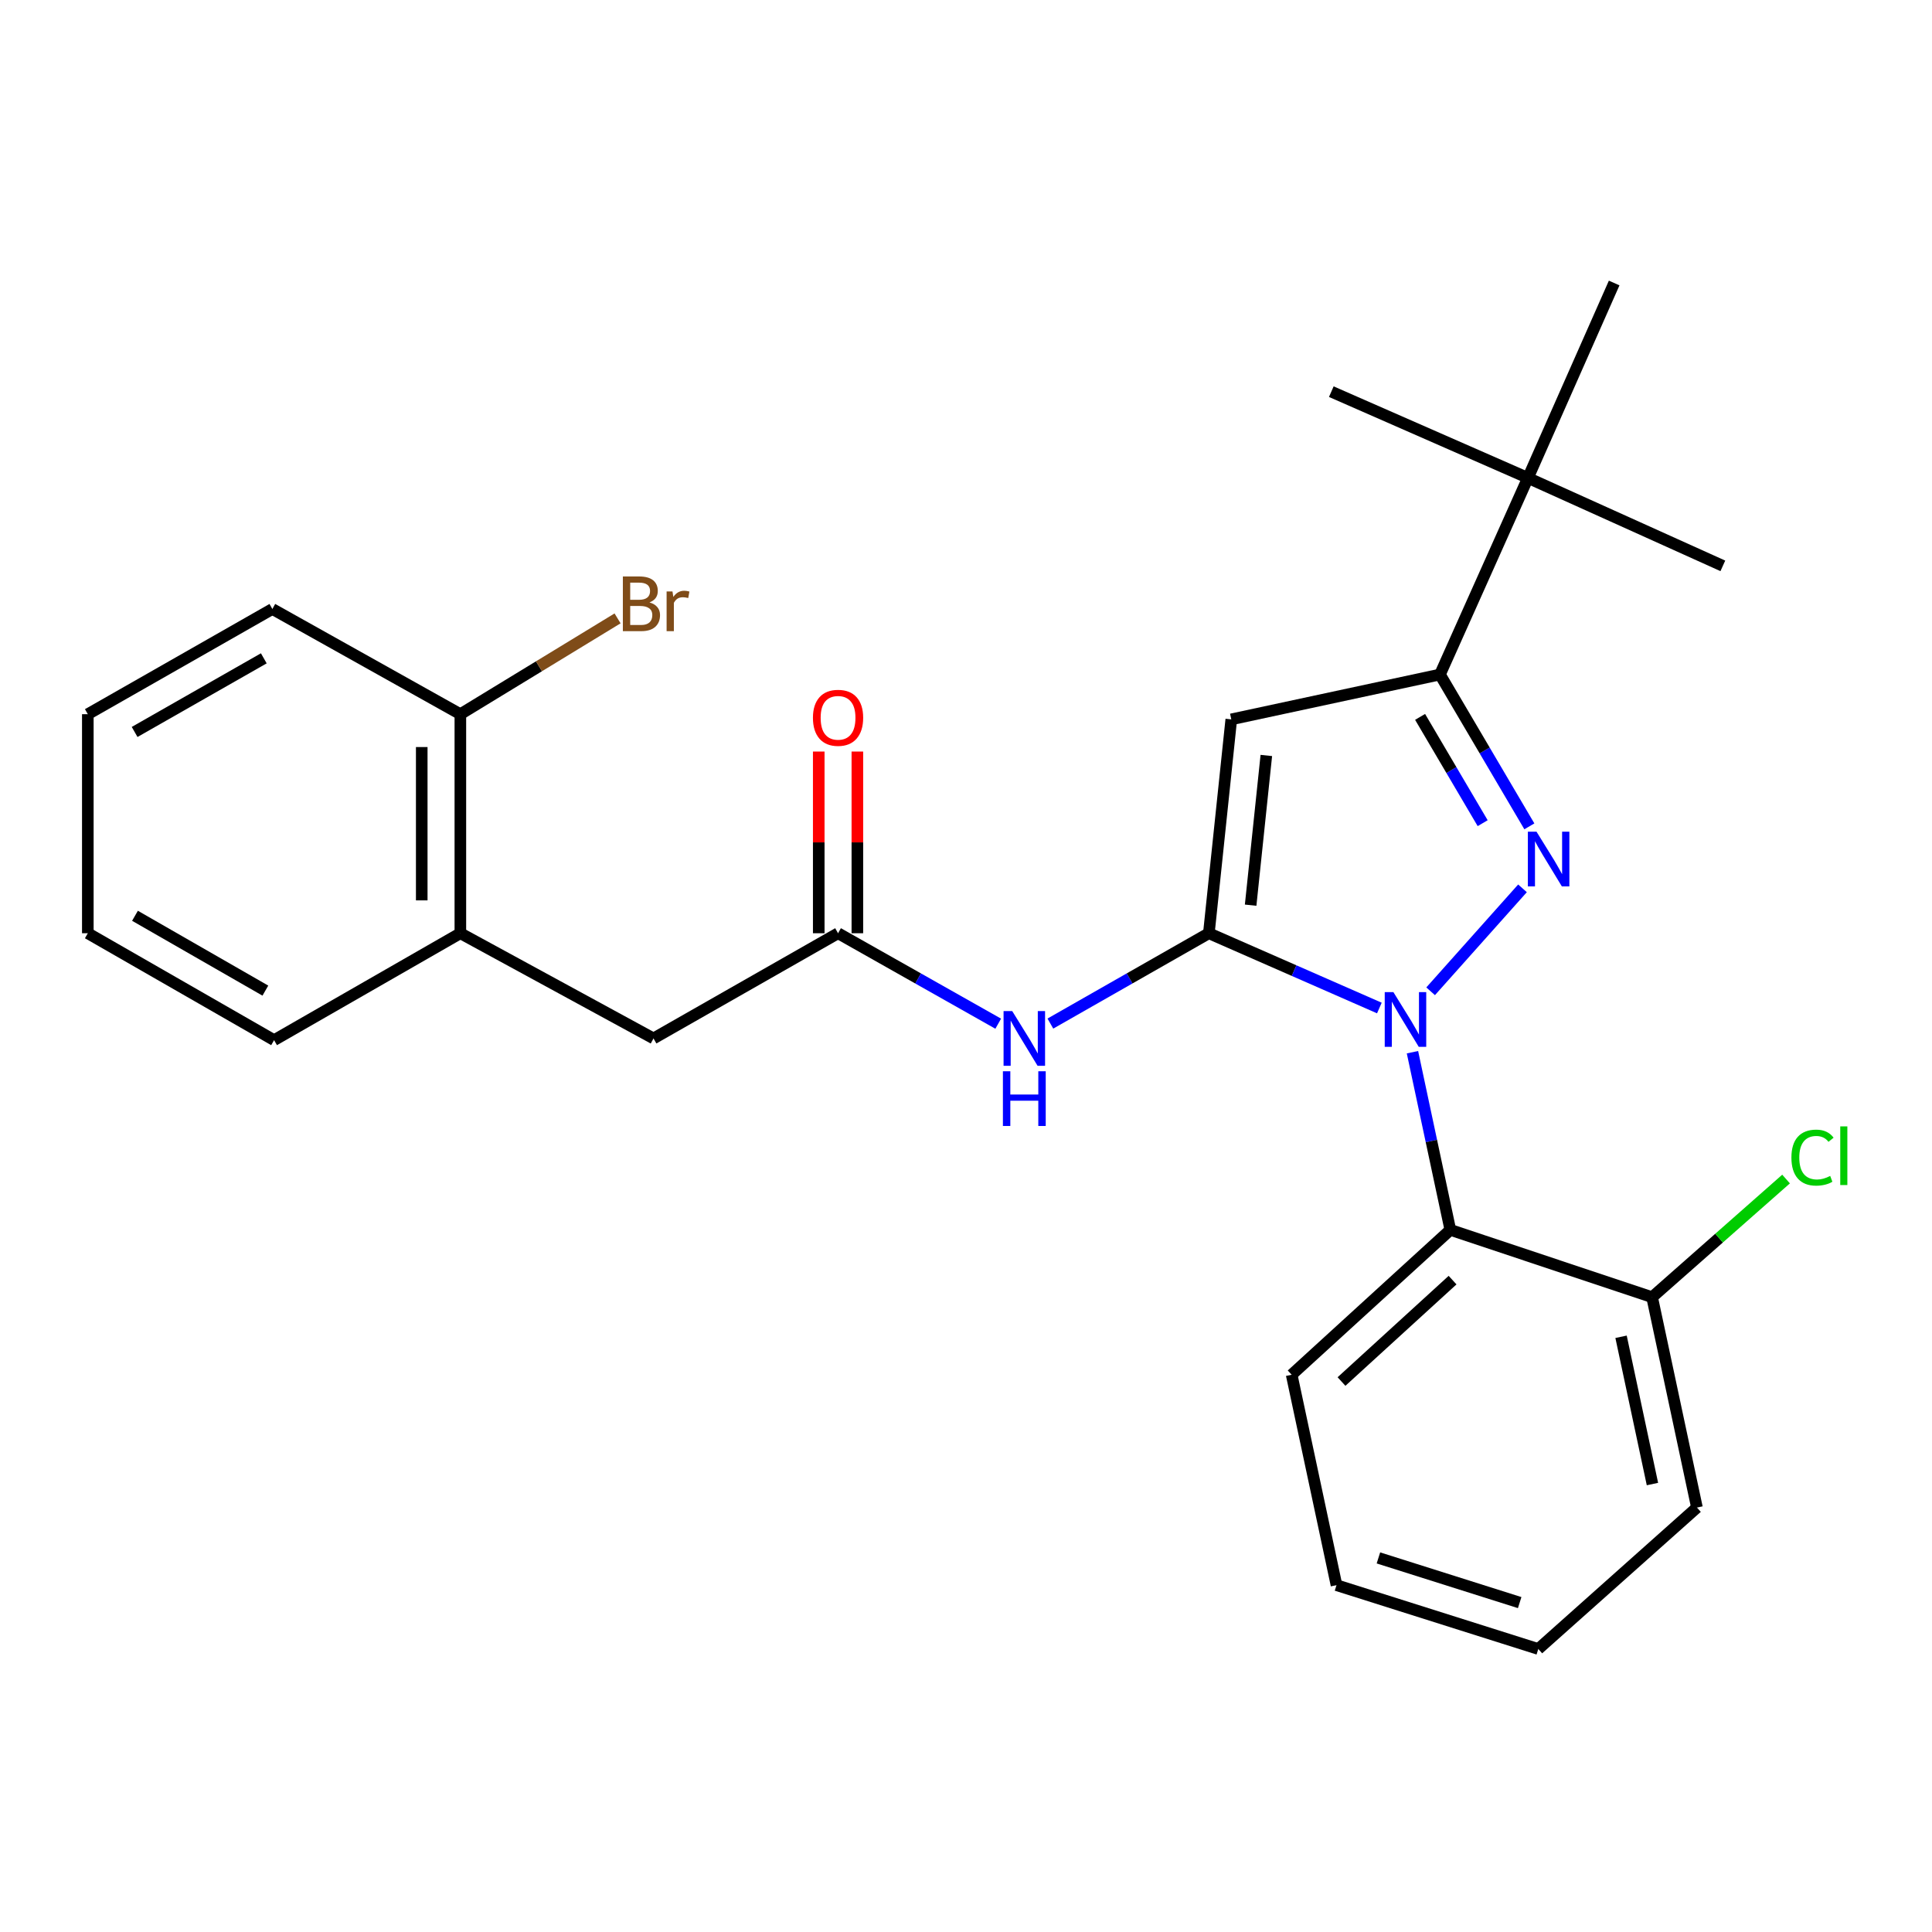 <?xml version='1.0' encoding='iso-8859-1'?>
<svg version='1.1' baseProfile='full'
              xmlns='http://www.w3.org/2000/svg'
                      xmlns:rdkit='http://www.rdkit.org/xml'
                      xmlns:xlink='http://www.w3.org/1999/xlink'
                  xml:space='preserve'
width='1000px' height='1000px' viewBox='0 0 1000 1000'>
<!-- END OF HEADER -->
<rect style='opacity:1.0;fill:#FFFFFF;stroke:none' width='1000' height='1000' x='0' y='0'> </rect>
<path class='bond-0' d='M 423.78,389.002 L 423.78,436.022' style='fill:none;fill-rule:evenodd;stroke:#FF0000;stroke-width:6px;stroke-linecap:butt;stroke-linejoin:miter;stroke-opacity:1' />
<path class='bond-0' d='M 423.78,436.022 L 423.78,483.042' style='fill:none;fill-rule:evenodd;stroke:#000000;stroke-width:6px;stroke-linecap:butt;stroke-linejoin:miter;stroke-opacity:1' />
<path class='bond-0' d='M 443.771,389.002 L 443.771,436.022' style='fill:none;fill-rule:evenodd;stroke:#FF0000;stroke-width:6px;stroke-linecap:butt;stroke-linejoin:miter;stroke-opacity:1' />
<path class='bond-0' d='M 443.771,436.022 L 443.771,483.042' style='fill:none;fill-rule:evenodd;stroke:#000000;stroke-width:6px;stroke-linecap:butt;stroke-linejoin:miter;stroke-opacity:1' />
<path class='bond-1' d='M 433.775,483.042 L 475.226,506.453' style='fill:none;fill-rule:evenodd;stroke:#000000;stroke-width:6px;stroke-linecap:butt;stroke-linejoin:miter;stroke-opacity:1' />
<path class='bond-1' d='M 475.226,506.453 L 516.676,529.863' style='fill:none;fill-rule:evenodd;stroke:#0000FF;stroke-width:6px;stroke-linecap:butt;stroke-linejoin:miter;stroke-opacity:1' />
<path class='bond-2' d='M 433.775,483.042 L 338.256,537.493' style='fill:none;fill-rule:evenodd;stroke:#000000;stroke-width:6px;stroke-linecap:butt;stroke-linejoin:miter;stroke-opacity:1' />
<path class='bond-3' d='M 543.673,529.803 L 584.688,506.423' style='fill:none;fill-rule:evenodd;stroke:#0000FF;stroke-width:6px;stroke-linecap:butt;stroke-linejoin:miter;stroke-opacity:1' />
<path class='bond-3' d='M 584.688,506.423 L 625.704,483.042' style='fill:none;fill-rule:evenodd;stroke:#000000;stroke-width:6px;stroke-linecap:butt;stroke-linejoin:miter;stroke-opacity:1' />
<path class='bond-4' d='M 791.593,427.718 L 768.458,388.424' style='fill:none;fill-rule:evenodd;stroke:#0000FF;stroke-width:6px;stroke-linecap:butt;stroke-linejoin:miter;stroke-opacity:1' />
<path class='bond-4' d='M 768.458,388.424 L 745.323,349.129' style='fill:none;fill-rule:evenodd;stroke:#000000;stroke-width:6px;stroke-linecap:butt;stroke-linejoin:miter;stroke-opacity:1' />
<path class='bond-4' d='M 767.427,426.072 L 751.232,398.566' style='fill:none;fill-rule:evenodd;stroke:#0000FF;stroke-width:6px;stroke-linecap:butt;stroke-linejoin:miter;stroke-opacity:1' />
<path class='bond-4' d='M 751.232,398.566 L 735.037,371.06' style='fill:none;fill-rule:evenodd;stroke:#000000;stroke-width:6px;stroke-linecap:butt;stroke-linejoin:miter;stroke-opacity:1' />
<path class='bond-5' d='M 788.04,459.803 L 740.49,513.091' style='fill:none;fill-rule:evenodd;stroke:#0000FF;stroke-width:6px;stroke-linecap:butt;stroke-linejoin:miter;stroke-opacity:1' />
<path class='bond-6' d='M 238.282,483.042 L 238.282,369.664' style='fill:none;fill-rule:evenodd;stroke:#000000;stroke-width:6px;stroke-linecap:butt;stroke-linejoin:miter;stroke-opacity:1' />
<path class='bond-6' d='M 218.292,466.035 L 218.292,386.671' style='fill:none;fill-rule:evenodd;stroke:#000000;stroke-width:6px;stroke-linecap:butt;stroke-linejoin:miter;stroke-opacity:1' />
<path class='bond-7' d='M 238.282,483.042 L 141.863,538.381' style='fill:none;fill-rule:evenodd;stroke:#000000;stroke-width:6px;stroke-linecap:butt;stroke-linejoin:miter;stroke-opacity:1' />
<path class='bond-8' d='M 238.282,483.042 L 338.256,537.493' style='fill:none;fill-rule:evenodd;stroke:#000000;stroke-width:6px;stroke-linecap:butt;stroke-linejoin:miter;stroke-opacity:1' />
<path class='bond-9' d='M 238.282,369.664 L 140.974,315.213' style='fill:none;fill-rule:evenodd;stroke:#000000;stroke-width:6px;stroke-linecap:butt;stroke-linejoin:miter;stroke-opacity:1' />
<path class='bond-10' d='M 238.282,369.664 L 278.966,344.868' style='fill:none;fill-rule:evenodd;stroke:#000000;stroke-width:6px;stroke-linecap:butt;stroke-linejoin:miter;stroke-opacity:1' />
<path class='bond-10' d='M 278.966,344.868 L 319.65,320.072' style='fill:none;fill-rule:evenodd;stroke:#7F4C19;stroke-width:6px;stroke-linecap:butt;stroke-linejoin:miter;stroke-opacity:1' />
<path class='bond-11' d='M 141.863,538.381 L 45.455,483.042' style='fill:none;fill-rule:evenodd;stroke:#000000;stroke-width:6px;stroke-linecap:butt;stroke-linejoin:miter;stroke-opacity:1' />
<path class='bond-11' d='M 137.353,512.743 L 69.868,474.006' style='fill:none;fill-rule:evenodd;stroke:#000000;stroke-width:6px;stroke-linecap:butt;stroke-linejoin:miter;stroke-opacity:1' />
<path class='bond-12' d='M 140.974,315.213 L 45.455,369.664' style='fill:none;fill-rule:evenodd;stroke:#000000;stroke-width:6px;stroke-linecap:butt;stroke-linejoin:miter;stroke-opacity:1' />
<path class='bond-12' d='M 136.546,340.747 L 69.682,378.863' style='fill:none;fill-rule:evenodd;stroke:#000000;stroke-width:6px;stroke-linecap:butt;stroke-linejoin:miter;stroke-opacity:1' />
<path class='bond-13' d='M 45.455,483.042 L 45.455,369.664' style='fill:none;fill-rule:evenodd;stroke:#000000;stroke-width:6px;stroke-linecap:butt;stroke-linejoin:miter;stroke-opacity:1' />
<path class='bond-14' d='M 745.323,349.129 L 637.309,372.34' style='fill:none;fill-rule:evenodd;stroke:#000000;stroke-width:6px;stroke-linecap:butt;stroke-linejoin:miter;stroke-opacity:1' />
<path class='bond-15' d='M 745.323,349.129 L 790.856,247.368' style='fill:none;fill-rule:evenodd;stroke:#000000;stroke-width:6px;stroke-linecap:butt;stroke-linejoin:miter;stroke-opacity:1' />
<path class='bond-16' d='M 637.309,372.34 L 625.704,483.042' style='fill:none;fill-rule:evenodd;stroke:#000000;stroke-width:6px;stroke-linecap:butt;stroke-linejoin:miter;stroke-opacity:1' />
<path class='bond-16' d='M 655.45,391.03 L 647.326,468.521' style='fill:none;fill-rule:evenodd;stroke:#000000;stroke-width:6px;stroke-linecap:butt;stroke-linejoin:miter;stroke-opacity:1' />
<path class='bond-17' d='M 625.704,483.042 L 669.831,502.394' style='fill:none;fill-rule:evenodd;stroke:#000000;stroke-width:6px;stroke-linecap:butt;stroke-linejoin:miter;stroke-opacity:1' />
<path class='bond-17' d='M 669.831,502.394 L 713.958,521.747' style='fill:none;fill-rule:evenodd;stroke:#0000FF;stroke-width:6px;stroke-linecap:butt;stroke-linejoin:miter;stroke-opacity:1' />
<path class='bond-18' d='M 731.087,544.619 L 740.887,590.598' style='fill:none;fill-rule:evenodd;stroke:#0000FF;stroke-width:6px;stroke-linecap:butt;stroke-linejoin:miter;stroke-opacity:1' />
<path class='bond-18' d='M 740.887,590.598 L 750.687,636.578' style='fill:none;fill-rule:evenodd;stroke:#000000;stroke-width:6px;stroke-linecap:butt;stroke-linejoin:miter;stroke-opacity:1' />
<path class='bond-19' d='M 790.856,247.368 L 689.084,202.723' style='fill:none;fill-rule:evenodd;stroke:#000000;stroke-width:6px;stroke-linecap:butt;stroke-linejoin:miter;stroke-opacity:1' />
<path class='bond-20' d='M 790.856,247.368 L 835.49,146.484' style='fill:none;fill-rule:evenodd;stroke:#000000;stroke-width:6px;stroke-linecap:butt;stroke-linejoin:miter;stroke-opacity:1' />
<path class='bond-21' d='M 790.856,247.368 L 891.74,292.89' style='fill:none;fill-rule:evenodd;stroke:#000000;stroke-width:6px;stroke-linecap:butt;stroke-linejoin:miter;stroke-opacity:1' />
<path class='bond-22' d='M 750.687,636.578 L 668.561,711.563' style='fill:none;fill-rule:evenodd;stroke:#000000;stroke-width:6px;stroke-linecap:butt;stroke-linejoin:miter;stroke-opacity:1' />
<path class='bond-22' d='M 751.847,662.588 L 694.358,715.078' style='fill:none;fill-rule:evenodd;stroke:#000000;stroke-width:6px;stroke-linecap:butt;stroke-linejoin:miter;stroke-opacity:1' />
<path class='bond-23' d='M 750.687,636.578 L 855.125,671.416' style='fill:none;fill-rule:evenodd;stroke:#000000;stroke-width:6px;stroke-linecap:butt;stroke-linejoin:miter;stroke-opacity:1' />
<path class='bond-24' d='M 668.561,711.563 L 691.771,820.476' style='fill:none;fill-rule:evenodd;stroke:#000000;stroke-width:6px;stroke-linecap:butt;stroke-linejoin:miter;stroke-opacity:1' />
<path class='bond-25' d='M 691.771,820.476 L 796.22,853.516' style='fill:none;fill-rule:evenodd;stroke:#000000;stroke-width:6px;stroke-linecap:butt;stroke-linejoin:miter;stroke-opacity:1' />
<path class='bond-25' d='M 713.468,806.373 L 786.582,829.5' style='fill:none;fill-rule:evenodd;stroke:#000000;stroke-width:6px;stroke-linecap:butt;stroke-linejoin:miter;stroke-opacity:1' />
<path class='bond-26' d='M 796.22,853.516 L 878.336,780.307' style='fill:none;fill-rule:evenodd;stroke:#000000;stroke-width:6px;stroke-linecap:butt;stroke-linejoin:miter;stroke-opacity:1' />
<path class='bond-27' d='M 878.336,780.307 L 855.125,671.416' style='fill:none;fill-rule:evenodd;stroke:#000000;stroke-width:6px;stroke-linecap:butt;stroke-linejoin:miter;stroke-opacity:1' />
<path class='bond-27' d='M 855.303,768.141 L 839.055,691.917' style='fill:none;fill-rule:evenodd;stroke:#000000;stroke-width:6px;stroke-linecap:butt;stroke-linejoin:miter;stroke-opacity:1' />
<path class='bond-28' d='M 855.125,671.416 L 889.794,640.842' style='fill:none;fill-rule:evenodd;stroke:#000000;stroke-width:6px;stroke-linecap:butt;stroke-linejoin:miter;stroke-opacity:1' />
<path class='bond-28' d='M 889.794,640.842 L 924.463,610.267' style='fill:none;fill-rule:evenodd;stroke:#00CC00;stroke-width:6px;stroke-linecap:butt;stroke-linejoin:miter;stroke-opacity:1' />
<path  class='atom-0' d='M 420.775 371.532
Q 420.775 364.732, 424.135 360.932
Q 427.495 357.132, 433.775 357.132
Q 440.055 357.132, 443.415 360.932
Q 446.775 364.732, 446.775 371.532
Q 446.775 378.412, 443.375 382.332
Q 439.975 386.212, 433.775 386.212
Q 427.535 386.212, 424.135 382.332
Q 420.775 378.452, 420.775 371.532
M 433.775 383.012
Q 438.095 383.012, 440.415 380.132
Q 442.775 377.212, 442.775 371.532
Q 442.775 365.972, 440.415 363.172
Q 438.095 360.332, 433.775 360.332
Q 429.455 360.332, 427.095 363.132
Q 424.775 365.932, 424.775 371.532
Q 424.775 377.252, 427.095 380.132
Q 429.455 383.012, 433.775 383.012
' fill='#FF0000'/>
<path  class='atom-2' d='M 523.924 523.333
L 533.204 538.333
Q 534.124 539.813, 535.604 542.493
Q 537.084 545.173, 537.164 545.333
L 537.164 523.333
L 540.924 523.333
L 540.924 551.653
L 537.044 551.653
L 527.084 535.253
Q 525.924 533.333, 524.684 531.133
Q 523.484 528.933, 523.124 528.253
L 523.124 551.653
L 519.444 551.653
L 519.444 523.333
L 523.924 523.333
' fill='#0000FF'/>
<path  class='atom-2' d='M 519.104 554.485
L 522.944 554.485
L 522.944 566.525
L 537.424 566.525
L 537.424 554.485
L 541.264 554.485
L 541.264 582.805
L 537.424 582.805
L 537.424 569.725
L 522.944 569.725
L 522.944 582.805
L 519.104 582.805
L 519.104 554.485
' fill='#0000FF'/>
<path  class='atom-3' d='M 795.302 430.489
L 804.582 445.489
Q 805.502 446.969, 806.982 449.649
Q 808.462 452.329, 808.542 452.489
L 808.542 430.489
L 812.302 430.489
L 812.302 458.809
L 808.422 458.809
L 798.462 442.409
Q 797.302 440.489, 796.062 438.289
Q 794.862 436.089, 794.502 435.409
L 794.502 458.809
L 790.822 458.809
L 790.822 430.489
L 795.302 430.489
' fill='#0000FF'/>
<path  class='atom-9' d='M 336.154 311.816
Q 338.874 312.576, 340.234 314.256
Q 341.634 315.896, 341.634 318.336
Q 341.634 322.256, 339.114 324.496
Q 336.634 326.696, 331.914 326.696
L 322.394 326.696
L 322.394 298.376
L 330.754 298.376
Q 335.594 298.376, 338.034 300.336
Q 340.474 302.296, 340.474 305.896
Q 340.474 310.176, 336.154 311.816
M 326.194 301.576
L 326.194 310.456
L 330.754 310.456
Q 333.554 310.456, 334.994 309.336
Q 336.474 308.176, 336.474 305.896
Q 336.474 301.576, 330.754 301.576
L 326.194 301.576
M 331.914 323.496
Q 334.674 323.496, 336.154 322.176
Q 337.634 320.856, 337.634 318.336
Q 337.634 316.016, 335.994 314.856
Q 334.394 313.656, 331.314 313.656
L 326.194 313.656
L 326.194 323.496
L 331.914 323.496
' fill='#7F4C19'/>
<path  class='atom-9' d='M 348.074 306.136
L 348.514 308.976
Q 350.674 305.776, 354.194 305.776
Q 355.314 305.776, 356.834 306.176
L 356.234 309.536
Q 354.514 309.136, 353.554 309.136
Q 351.874 309.136, 350.754 309.816
Q 349.674 310.456, 348.794 312.016
L 348.794 326.696
L 345.034 326.696
L 345.034 306.136
L 348.074 306.136
' fill='#7F4C19'/>
<path  class='atom-15' d='M 721.216 513.515
L 730.496 528.515
Q 731.416 529.995, 732.896 532.675
Q 734.376 535.355, 734.456 535.515
L 734.456 513.515
L 738.216 513.515
L 738.216 541.835
L 734.336 541.835
L 724.376 525.435
Q 723.216 523.515, 721.976 521.315
Q 720.776 519.115, 720.416 518.435
L 720.416 541.835
L 716.736 541.835
L 716.736 513.515
L 721.216 513.515
' fill='#0000FF'/>
<path  class='atom-26' d='M 927.231 599.176
Q 927.231 592.136, 930.511 588.456
Q 933.831 584.736, 940.111 584.736
Q 945.951 584.736, 949.071 588.856
L 946.431 591.016
Q 944.151 588.016, 940.111 588.016
Q 935.831 588.016, 933.551 590.896
Q 931.311 593.736, 931.311 599.176
Q 931.311 604.776, 933.631 607.656
Q 935.991 610.536, 940.551 610.536
Q 943.671 610.536, 947.311 608.656
L 948.431 611.656
Q 946.951 612.616, 944.711 613.176
Q 942.471 613.736, 939.991 613.736
Q 933.831 613.736, 930.511 609.976
Q 927.231 606.216, 927.231 599.176
' fill='#00CC00'/>
<path  class='atom-26' d='M 952.511 583.016
L 956.191 583.016
L 956.191 613.376
L 952.511 613.376
L 952.511 583.016
' fill='#00CC00'/>
</svg>
